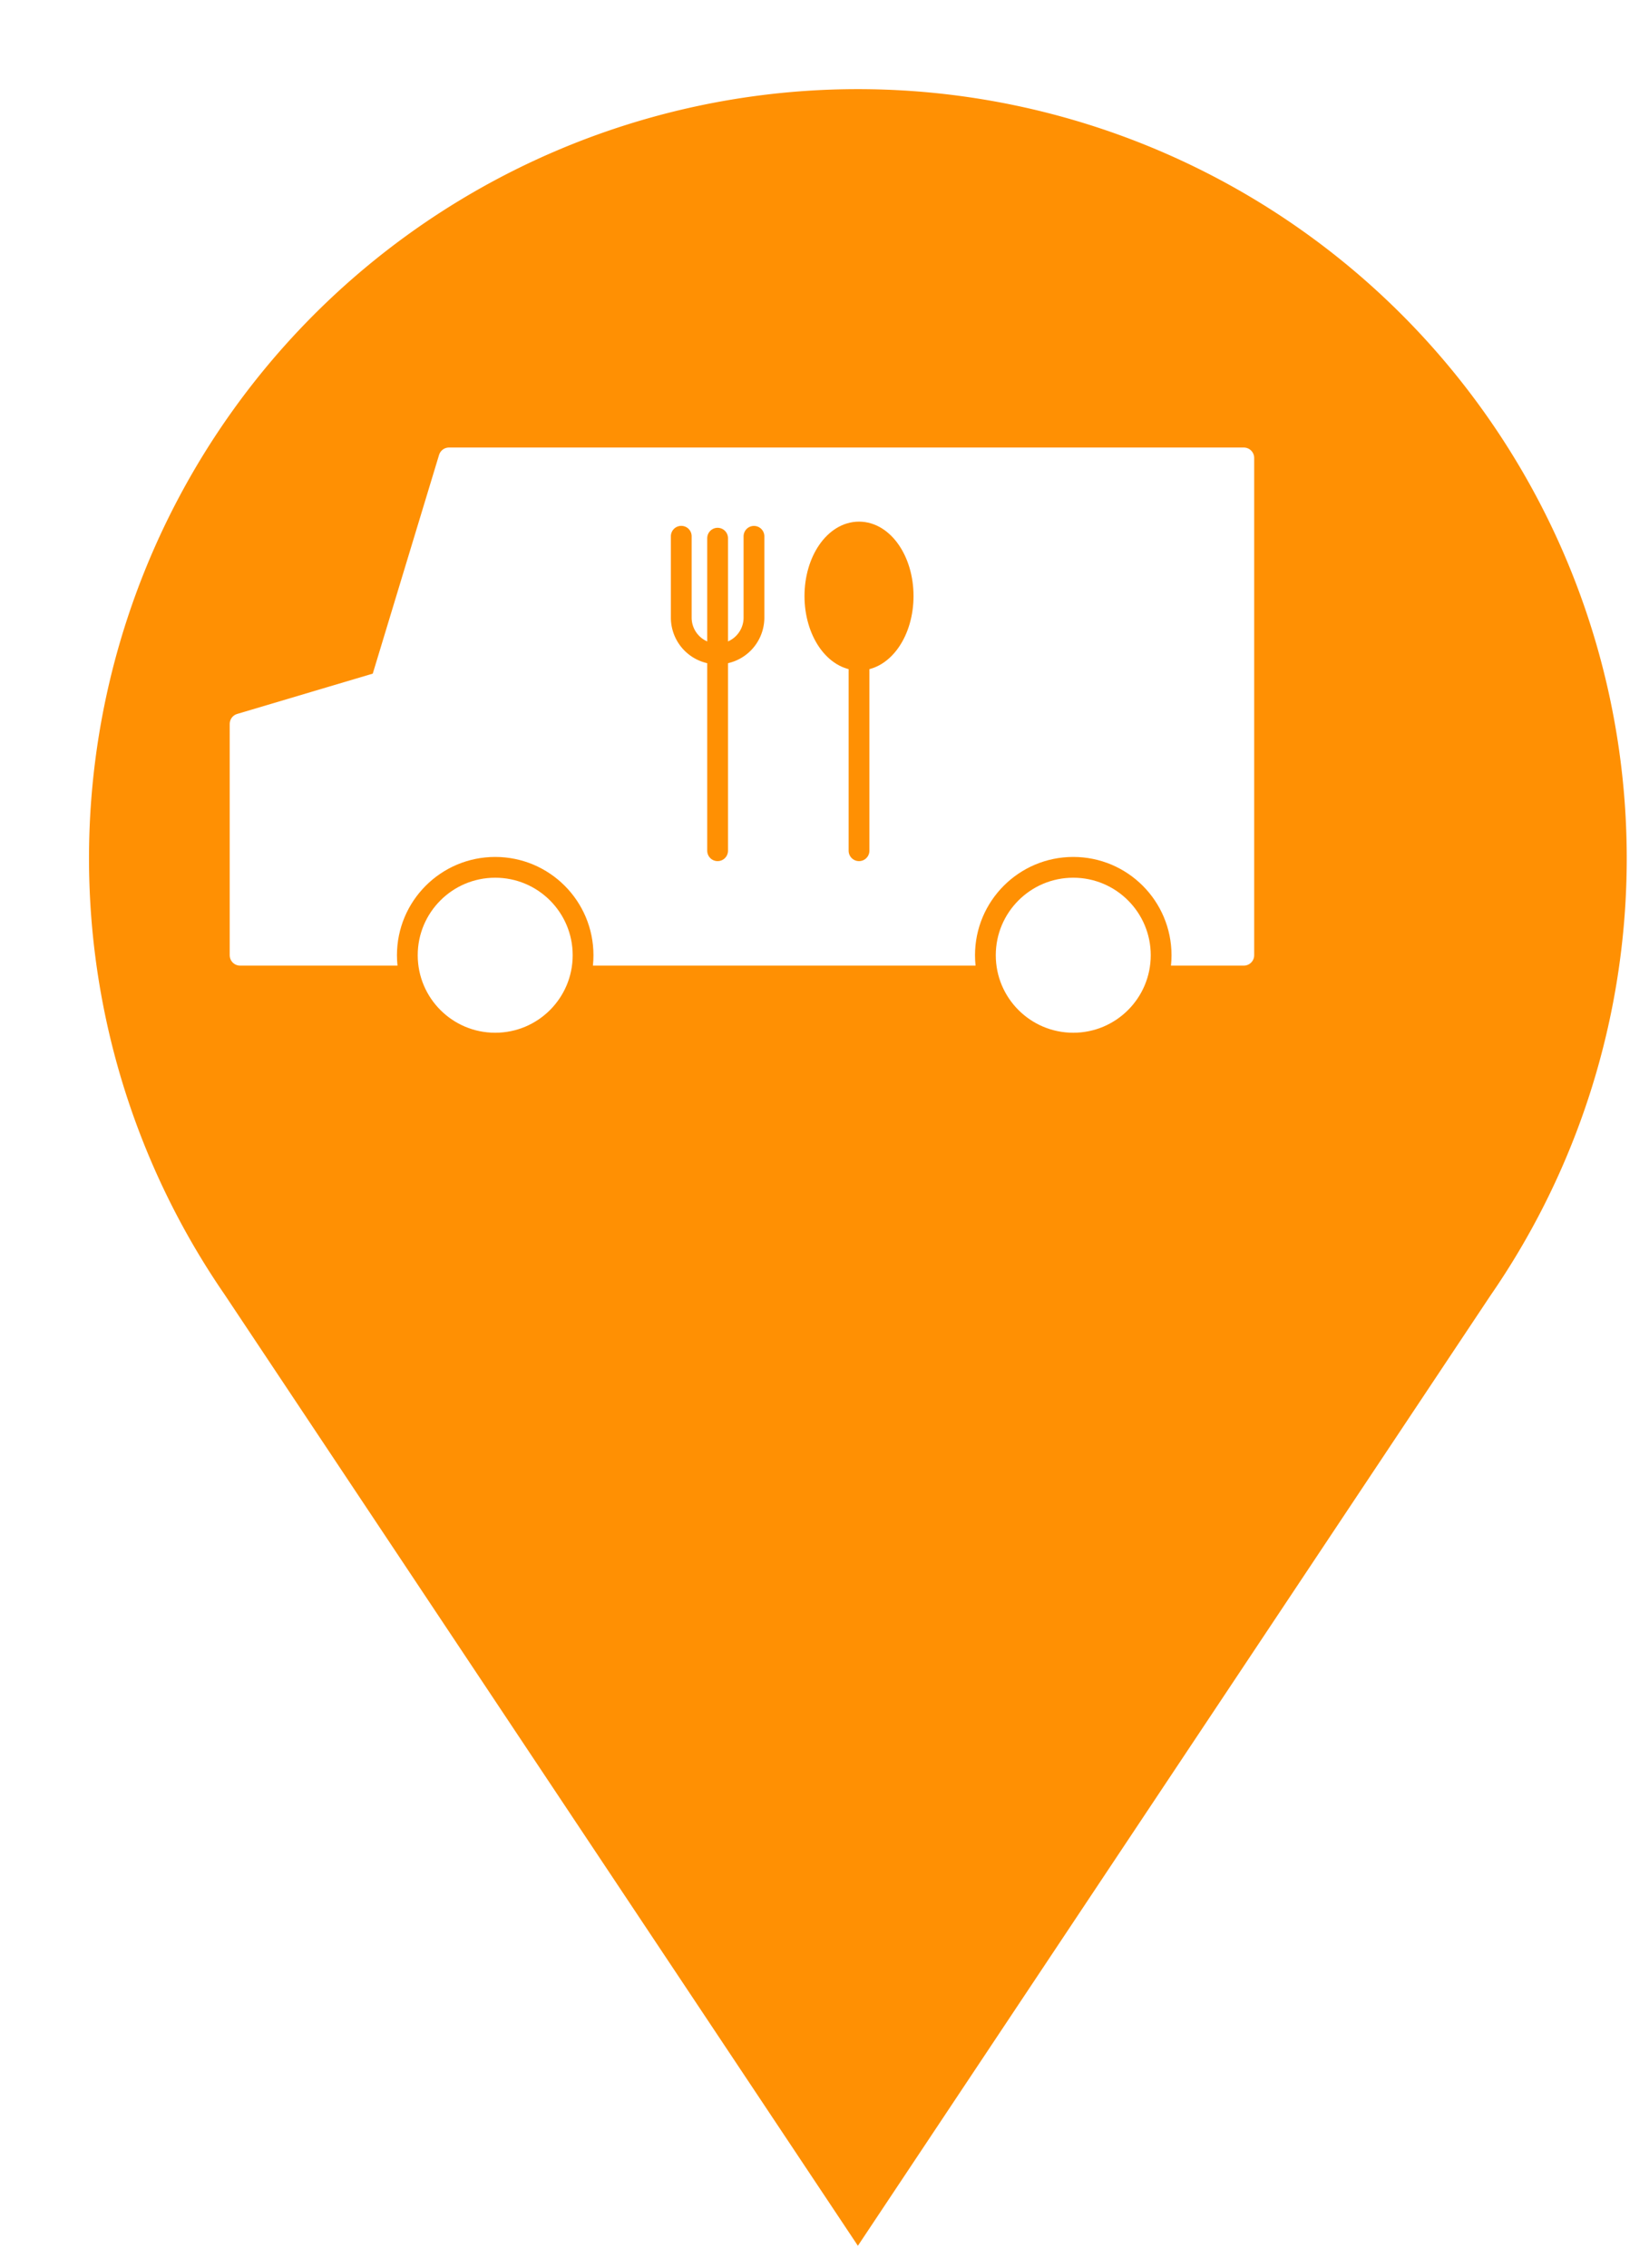 <svg xmlns="http://www.w3.org/2000/svg" xmlns:xlink="http://www.w3.org/1999/xlink" width="55.57" height="76.399" viewBox="0 0 55.57 76.399">
  <defs>
    <filter id="合体_1" x="0" y="0" width="55.57" height="76.399" filterUnits="userSpaceOnUse">
      <feOffset dx="3" dy="3" input="SourceAlpha"/>
      <feGaussianBlur stdDeviation="0.25" result="blur"/>
      <feFlood flood-opacity="0.302"/>
      <feComposite operator="in" in2="blur"/>
      <feComposite in="SourceGraphic"/>
    </filter>
  </defs>
  <g id="グループ_1853" data-name="グループ 1853" transform="translate(-595.768 -702.51)">
    <g id="グループ_1852" data-name="グループ 1852">
      <g id="グループ_591" data-name="グループ 591" transform="translate(595.768 702.51)">
        <g transform="matrix(1, 0, 0, 1, 0, 0)" filter="url(#合体_1)">
          <path id="合体_1-2" data-name="合体 1" d="M4.568,40.605a25.91,25.91,0,1,1,42.662.031L25.91,72.649Z" transform="translate(0 0)" fill="#ff9003"/>
        </g>
      </g>
      <g id="グループ_603" data-name="グループ 603" transform="translate(603.859 717.935)">
        <path id="パス_650" data-name="パス 650" d="M326.706,166.4h18.311V149.648H318.233l-2.289,7.548-4.751,1.412V166.4Z" transform="translate(-311.193 -149.648)" fill="#fff" stroke="#fff" stroke-linecap="round" stroke-linejoin="round" stroke-width="0.7"/>
        <ellipse id="楕円形_35" data-name="楕円形 35" cx="2.961" cy="2.961" rx="2.961" ry="2.961" transform="translate(5.636 13.791)" fill="#fff" stroke="#ff9003" stroke-linecap="round" stroke-linejoin="round" stroke-width="0.7"/>
        <ellipse id="楕円形_36" data-name="楕円形 36" cx="2.961" cy="2.961" rx="2.961" ry="2.961" transform="translate(25.116 13.791)" fill="#fff" stroke="#ff9003" stroke-linecap="round" stroke-linejoin="round" stroke-width="0.7"/>
      </g>
    </g>
    <g id="グループ_604" data-name="グループ 604" transform="translate(623.229 720.431)">
      <line id="線_168" data-name="線 168" y2="6.421" transform="translate(1.487 4.315)" fill="none" stroke="#ff9003" stroke-linecap="round" stroke-linejoin="round" stroke-width="0.7"/>
      <ellipse id="楕円形_37" data-name="楕円形 37" cx="1.487" cy="2.157" rx="1.487" ry="2.157" transform="translate(0 0)" fill="#ff9003" stroke="#ff9003" stroke-linecap="round" stroke-linejoin="round" stroke-width="0.7"/>
    </g>
    <g id="グループ_605" data-name="グループ 605" transform="translate(618.726 720.576)">
      <line id="線_169" data-name="線 169" y2="10.528" transform="translate(1.225 0.063)" fill="none" stroke="#ff9003" stroke-linecap="round" stroke-linejoin="round" stroke-width="0.7"/>
      <path id="パス_651" data-name="パス 651" d="M333.98,153.261V156a1.225,1.225,0,0,1-1.225,1.224h0A1.224,1.224,0,0,1,331.53,156v-2.741" transform="translate(-331.53 -153.261)" fill="none" stroke="#ff9003" stroke-linecap="round" stroke-linejoin="round" stroke-width="0.7"/>
    </g>
  </g>
</svg>
